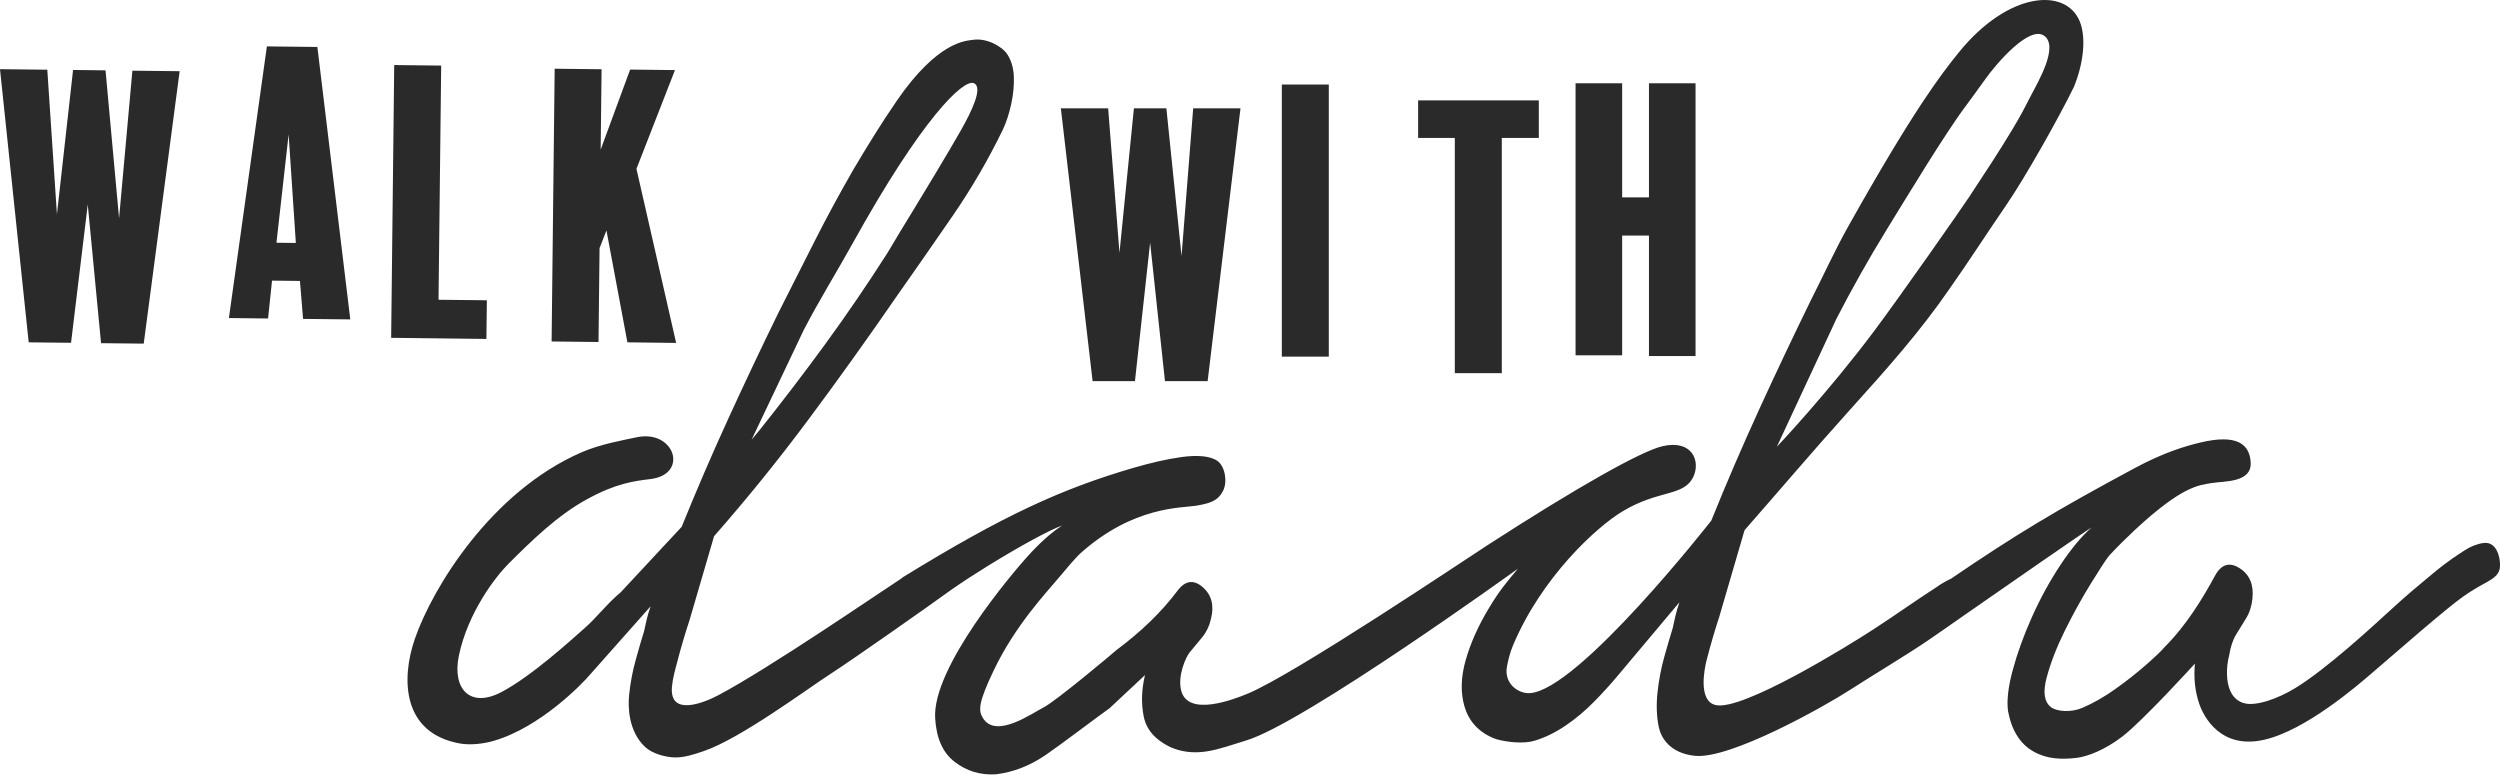 <svg xmlns="http://www.w3.org/2000/svg" fill="none" viewBox="0 0 225 70" height="70" width="225">
<path fill="#2A2A2A" d="M111.644 9.752L108.687 34.301H104.846L103.511 21.835L102.146 34.301H98.334L95.477 9.752H99.734L100.753 22.758L102.052 9.752H104.974L106.339 23.046L107.387 9.752H111.644Z"></path>
<path fill="#2A2A2A" d="M119.591 32.097H115.363V7.607H119.591V32.091V32.097Z"></path>
<path fill="#2A2A2A" d="M138.499 12.414H135.161V33.584H130.933V12.414H127.631V9.035H138.493V12.414H138.499Z"></path>
<path fill="#2A2A2A" d="M152.599 32.044H148.406V21.201H145.993V31.979H141.801V7.495H145.993V17.763H148.406V7.495H152.599V32.044Z"></path>
<path fill="#2A2A2A" d="M16.168 6.414L12.935 30.927L9.094 30.886L7.899 18.403L6.394 30.851L2.582 30.81L0 6.226L4.257 6.273L5.124 19.29L6.576 6.296L9.498 6.331L10.716 19.643L11.916 6.361L16.173 6.408L16.168 6.414Z"></path>
<path fill="#2A2A2A" d="M31.533 28.747L27.276 28.7L26.995 25.285L24.483 25.256L24.126 28.665L20.601 28.623L24.02 4.175L28.564 4.227L31.527 28.753L31.533 28.747ZM26.626 21.865L25.976 12.103L24.881 21.847L26.626 21.865Z"></path>
<path fill="#2A2A2A" d="M43.783 30.504L35.204 30.404L35.479 5.855L39.707 5.902L39.467 26.978L43.818 27.025L43.777 30.498L43.783 30.504Z"></path>
<path fill="#2A2A2A" d="M60.852 30.863L56.466 30.81L54.581 20.742L53.96 22.329L53.867 30.78L49.645 30.733L49.92 6.185L54.142 6.232L54.06 13.466L56.712 6.261L60.747 6.308L57.28 15.194L60.852 30.857V30.863Z"></path>
<path fill="#2A2A2A" d="M223.424 48.876C222.891 48.987 222.347 49.176 221.814 49.534C221.275 49.898 220.461 50.363 218.874 51.685C217.287 53.008 216.778 53.413 215.08 54.965C213.657 56.263 209.435 60.178 206.583 61.923C204.979 62.904 202.999 63.592 201.945 63.281C199.966 62.699 200.411 59.672 200.628 58.979C200.751 58.209 200.956 57.586 201.243 57.121C201.53 56.657 201.828 56.163 202.15 55.646C202.467 55.129 202.654 54.535 202.718 53.865C202.853 52.62 202.467 51.709 201.559 51.133C200.651 50.557 199.919 50.78 199.357 51.803C198.239 53.854 196.798 56.252 194.807 58.244C194.538 58.567 193.988 59.096 193.15 59.831C192.313 60.565 191.399 61.288 190.398 61.999C189.403 62.711 188.401 63.281 187.406 63.71C186.41 64.139 185.122 64.045 184.595 63.651C183.974 63.175 183.845 62.27 184.209 60.947C184.566 59.619 185.11 58.221 185.842 56.745C186.574 55.27 187.335 53.889 188.132 52.59C188.928 51.297 189.49 50.433 189.818 50.01C190.632 49.135 191.458 48.335 192.114 47.718C196.423 43.71 197.917 43.663 199.053 43.475C200.189 43.287 202.689 43.457 202.56 41.588C202.455 39.966 201.313 39.044 198.04 39.825C196.705 40.142 194.755 40.713 192.114 42.135C185.063 45.92 181.345 48.159 175.607 52.073C175.144 52.279 174.488 52.684 174.295 52.837C172.216 54.183 170.963 55.1 168.685 56.593C166.407 58.085 156.821 64.004 154.415 63.457C152.799 63.093 153.402 60.16 153.601 59.39C153.8 58.62 153.999 57.903 154.198 57.227C154.397 56.557 154.579 55.981 154.737 55.499C155.135 54.154 155.516 52.861 155.873 51.609C156.23 50.363 156.611 49.064 157.009 47.718C160.042 44.262 163.187 40.56 166.273 37.133C169.979 33.019 172.772 29.887 175.489 25.949C177.246 23.451 178.821 20.995 180.537 18.497C182.253 15.999 185.292 10.61 186.65 7.824C187.482 5.808 187.792 3.452 187.183 1.941C185.936 -1.15 180.748 -0.774 176.303 4.703C174.67 6.719 172.193 9.952 166.355 20.354C165.142 22.517 164.118 24.774 162.999 26.978C161.401 30.245 159.843 33.531 158.326 36.845C156.81 40.16 155.369 43.498 154.017 46.854C154.017 46.854 142.065 62.135 137.679 62.382C136.649 62.44 135.331 61.529 135.63 59.966C135.741 59.39 135.893 58.749 136.168 58.091C138.739 51.973 143.646 47.459 146.012 46.031C149.35 44.021 151.587 44.727 152.424 42.858C153.033 41.5 152.318 39.549 149.637 40.154C147.733 40.583 141.895 43.88 133.85 49.082C131.958 50.304 116.447 60.724 112.266 62.44C111.036 62.946 106.943 64.538 106.31 62.17C105.959 60.847 106.72 59.143 107.066 58.72C107.417 58.297 107.786 57.856 108.172 57.386C108.559 56.922 108.834 56.357 108.986 55.705C109.297 54.494 109.045 53.531 108.231 52.831C107.417 52.132 106.656 52.249 105.959 53.184C104.559 55.053 102.733 56.828 100.478 58.508C100.168 58.791 95.038 63.093 93.949 63.651C92.86 64.209 89.639 66.519 88.468 64.632C88.058 63.968 88.005 63.31 89.463 60.278C91.378 56.281 94.201 53.301 95.173 52.132C96.145 50.962 96.824 50.192 97.211 49.822C102.006 45.514 106.404 45.726 107.645 45.514C108.887 45.303 109.601 45.097 110.07 44.186C110.503 43.34 110.239 41.982 109.59 41.5C108.94 41.018 107.722 40.948 106.363 41.13C105.005 41.318 103.546 41.659 101.995 42.111C95.583 43.986 90.336 46.361 81.26 51.95C81.207 51.985 81.166 52.02 81.125 52.061C79.064 53.401 69.326 60.084 64.671 62.558C63.277 63.298 60.273 64.468 60.472 61.858C60.531 61.106 60.741 60.366 60.941 59.613C61.134 58.867 61.327 58.168 61.526 57.509C61.719 56.857 61.895 56.299 62.053 55.828C62.44 54.524 62.808 53.26 63.16 52.044C63.511 50.833 63.88 49.569 64.266 48.259C67.218 44.897 70.034 41.418 72.716 37.815C75.398 34.218 78.057 30.504 80.698 26.672C82.407 24.245 84.094 21.818 85.769 19.384C87.437 16.957 88.936 14.389 90.254 11.674C90.564 11.021 90.816 10.252 91.009 9.364C91.203 8.477 91.279 7.636 91.244 6.843C91.203 6.049 90.992 5.373 90.605 4.809C90.213 4.251 88.855 3.364 87.502 3.593C86.969 3.681 84.41 3.675 80.698 9.088C79.269 11.168 78.016 13.219 76.85 15.182C75.609 17.333 74.444 19.479 73.355 21.63C72.265 23.781 71.176 25.926 70.093 28.077C68.535 31.256 67.025 34.453 65.549 37.674C64.073 40.895 62.674 44.145 61.35 47.413L55.869 53.301C54.628 54.33 53.785 55.499 52.62 56.528C51.454 57.556 47.888 60.824 45.148 62.276C42.296 63.786 40.686 61.988 41.295 59.026C42.091 55.182 44.55 51.95 45.78 50.721C47.865 48.641 50.184 46.372 52.848 44.921C55.465 43.492 57.046 43.298 58.54 43.116C62.035 42.687 60.712 38.608 57.269 39.361C56.279 39.578 54.048 39.96 52.327 40.713C44.199 44.257 38.935 52.89 37.342 57.48C36.071 61.153 36.224 65.966 41.353 66.907C42.308 67.083 43.496 66.948 44.427 66.678C48.644 65.461 52.461 61.482 53.082 60.736L58.551 54.571C58.393 55.041 58.276 55.435 58.2 55.764C58.124 56.093 58.042 56.44 57.966 56.816C57.731 57.562 57.48 58.426 57.21 59.408C56.935 60.389 56.742 61.418 56.625 62.493C56.508 63.569 56.537 65.82 58.077 67.242C58.733 67.853 59.98 68.17 60.794 68.17C61.608 68.17 62.416 67.912 63.3 67.612C66.65 66.478 72.599 62.035 74.778 60.63C76.768 59.343 83.748 54.441 85.534 53.137C86.723 52.308 87.783 51.626 88.884 50.945C90.4 50.01 91.759 49.217 92.965 48.564C94.171 47.912 95.044 47.489 95.589 47.301C94.576 47.953 93.492 48.935 92.327 50.245C91.162 51.556 83.889 60.048 84.164 64.638C84.269 66.413 84.826 67.724 85.915 68.564C87.004 69.405 88.246 69.775 89.645 69.687C91.197 69.499 92.696 68.917 94.13 67.935C95.565 66.954 98.552 64.668 99.869 63.733L103.049 60.759C102.738 62.07 102.697 63.304 102.932 64.474C103.166 65.643 103.939 66.554 105.262 67.207C106.269 67.671 107.376 67.812 108.582 67.63C109.789 67.442 110.936 67.007 112.137 66.648C117.301 65.12 136.608 51.186 136.608 51.186C135.489 52.531 134.974 53.125 134.014 54.712C133.053 56.299 132.356 57.856 131.917 59.39C131.478 60.93 131.437 62.323 131.8 63.569C132.157 64.815 133.03 65.937 134.628 66.513C135.589 66.801 137.135 66.96 138.089 66.672C139.049 66.384 139.986 65.925 140.906 65.302C141.825 64.679 142.68 63.956 143.482 63.14C144.279 62.323 144.999 61.535 145.637 60.765L151.147 54.206C150.989 54.688 150.866 55.094 150.79 55.429C150.708 55.764 150.632 56.128 150.55 56.51C150.31 57.28 150.052 58.168 149.771 59.173C149.49 60.183 149.291 61.241 149.174 62.34C149.057 63.445 149.092 64.474 149.291 65.438C149.49 66.395 150.298 67.794 152.541 68.023C155.703 68.353 164.135 63.61 166.372 62.17C168.609 60.73 171.871 58.779 173.604 57.58C174.33 57.074 174.974 56.634 175.548 56.234C175.589 56.205 175.642 56.169 175.689 56.134C176.075 55.87 176.426 55.623 176.748 55.394C180.162 53.019 187.798 47.712 188.243 47.477C187.335 48.27 186.399 49.399 185.432 50.856C184.466 52.32 183.611 53.883 182.868 55.546C182.124 57.21 181.55 58.808 181.14 60.33C180.73 61.852 180.596 63.081 180.724 64.004C181.052 65.749 181.814 66.96 183.014 67.636C184.209 68.311 185.473 68.37 186.867 68.212C187.921 68.088 189.479 67.459 191.001 66.296C192.881 64.856 197.542 59.725 197.542 59.725C197.419 61.065 197.559 62.293 197.958 63.416C198.356 64.538 199.89 67.471 203.784 66.578C207.526 65.72 212.193 61.682 213.499 60.554C220.578 54.43 221.363 53.854 222.587 53.096C223.939 52.261 224.683 52.085 224.947 51.297C225.128 50.745 224.906 48.576 223.418 48.888L223.424 48.876ZM165.277 28.694C166.712 25.908 168.228 23.222 169.827 20.625C171.426 18.033 175.144 11.868 176.977 9.464C177.533 8.694 177.75 8.424 178.71 7.078C179.67 5.732 182.633 2.264 183.974 3.217C185.309 4.169 183.453 7.325 182.774 8.624C182.118 9.881 182.024 10.128 181.099 11.674C180.028 13.466 178.37 15.993 177.223 17.727C176.42 18.938 171.104 26.537 168.703 29.752C164.528 35.341 159.913 40.213 159.913 40.213L165.277 28.694ZM72.306 29.758C73.706 27.048 75.299 24.503 76.733 21.912C83.016 10.586 86.694 7.125 87.631 7.483C88.521 7.824 87.449 10.022 86.465 11.756C85.411 13.619 82.981 17.639 82.208 18.897C81.43 20.16 80.651 21.442 79.878 22.752C78.092 25.555 76.224 28.288 74.286 30.951C72.341 33.613 70.362 36.205 68.342 38.732L67.645 39.572L72.306 29.764V29.758Z"></path>
</svg>
